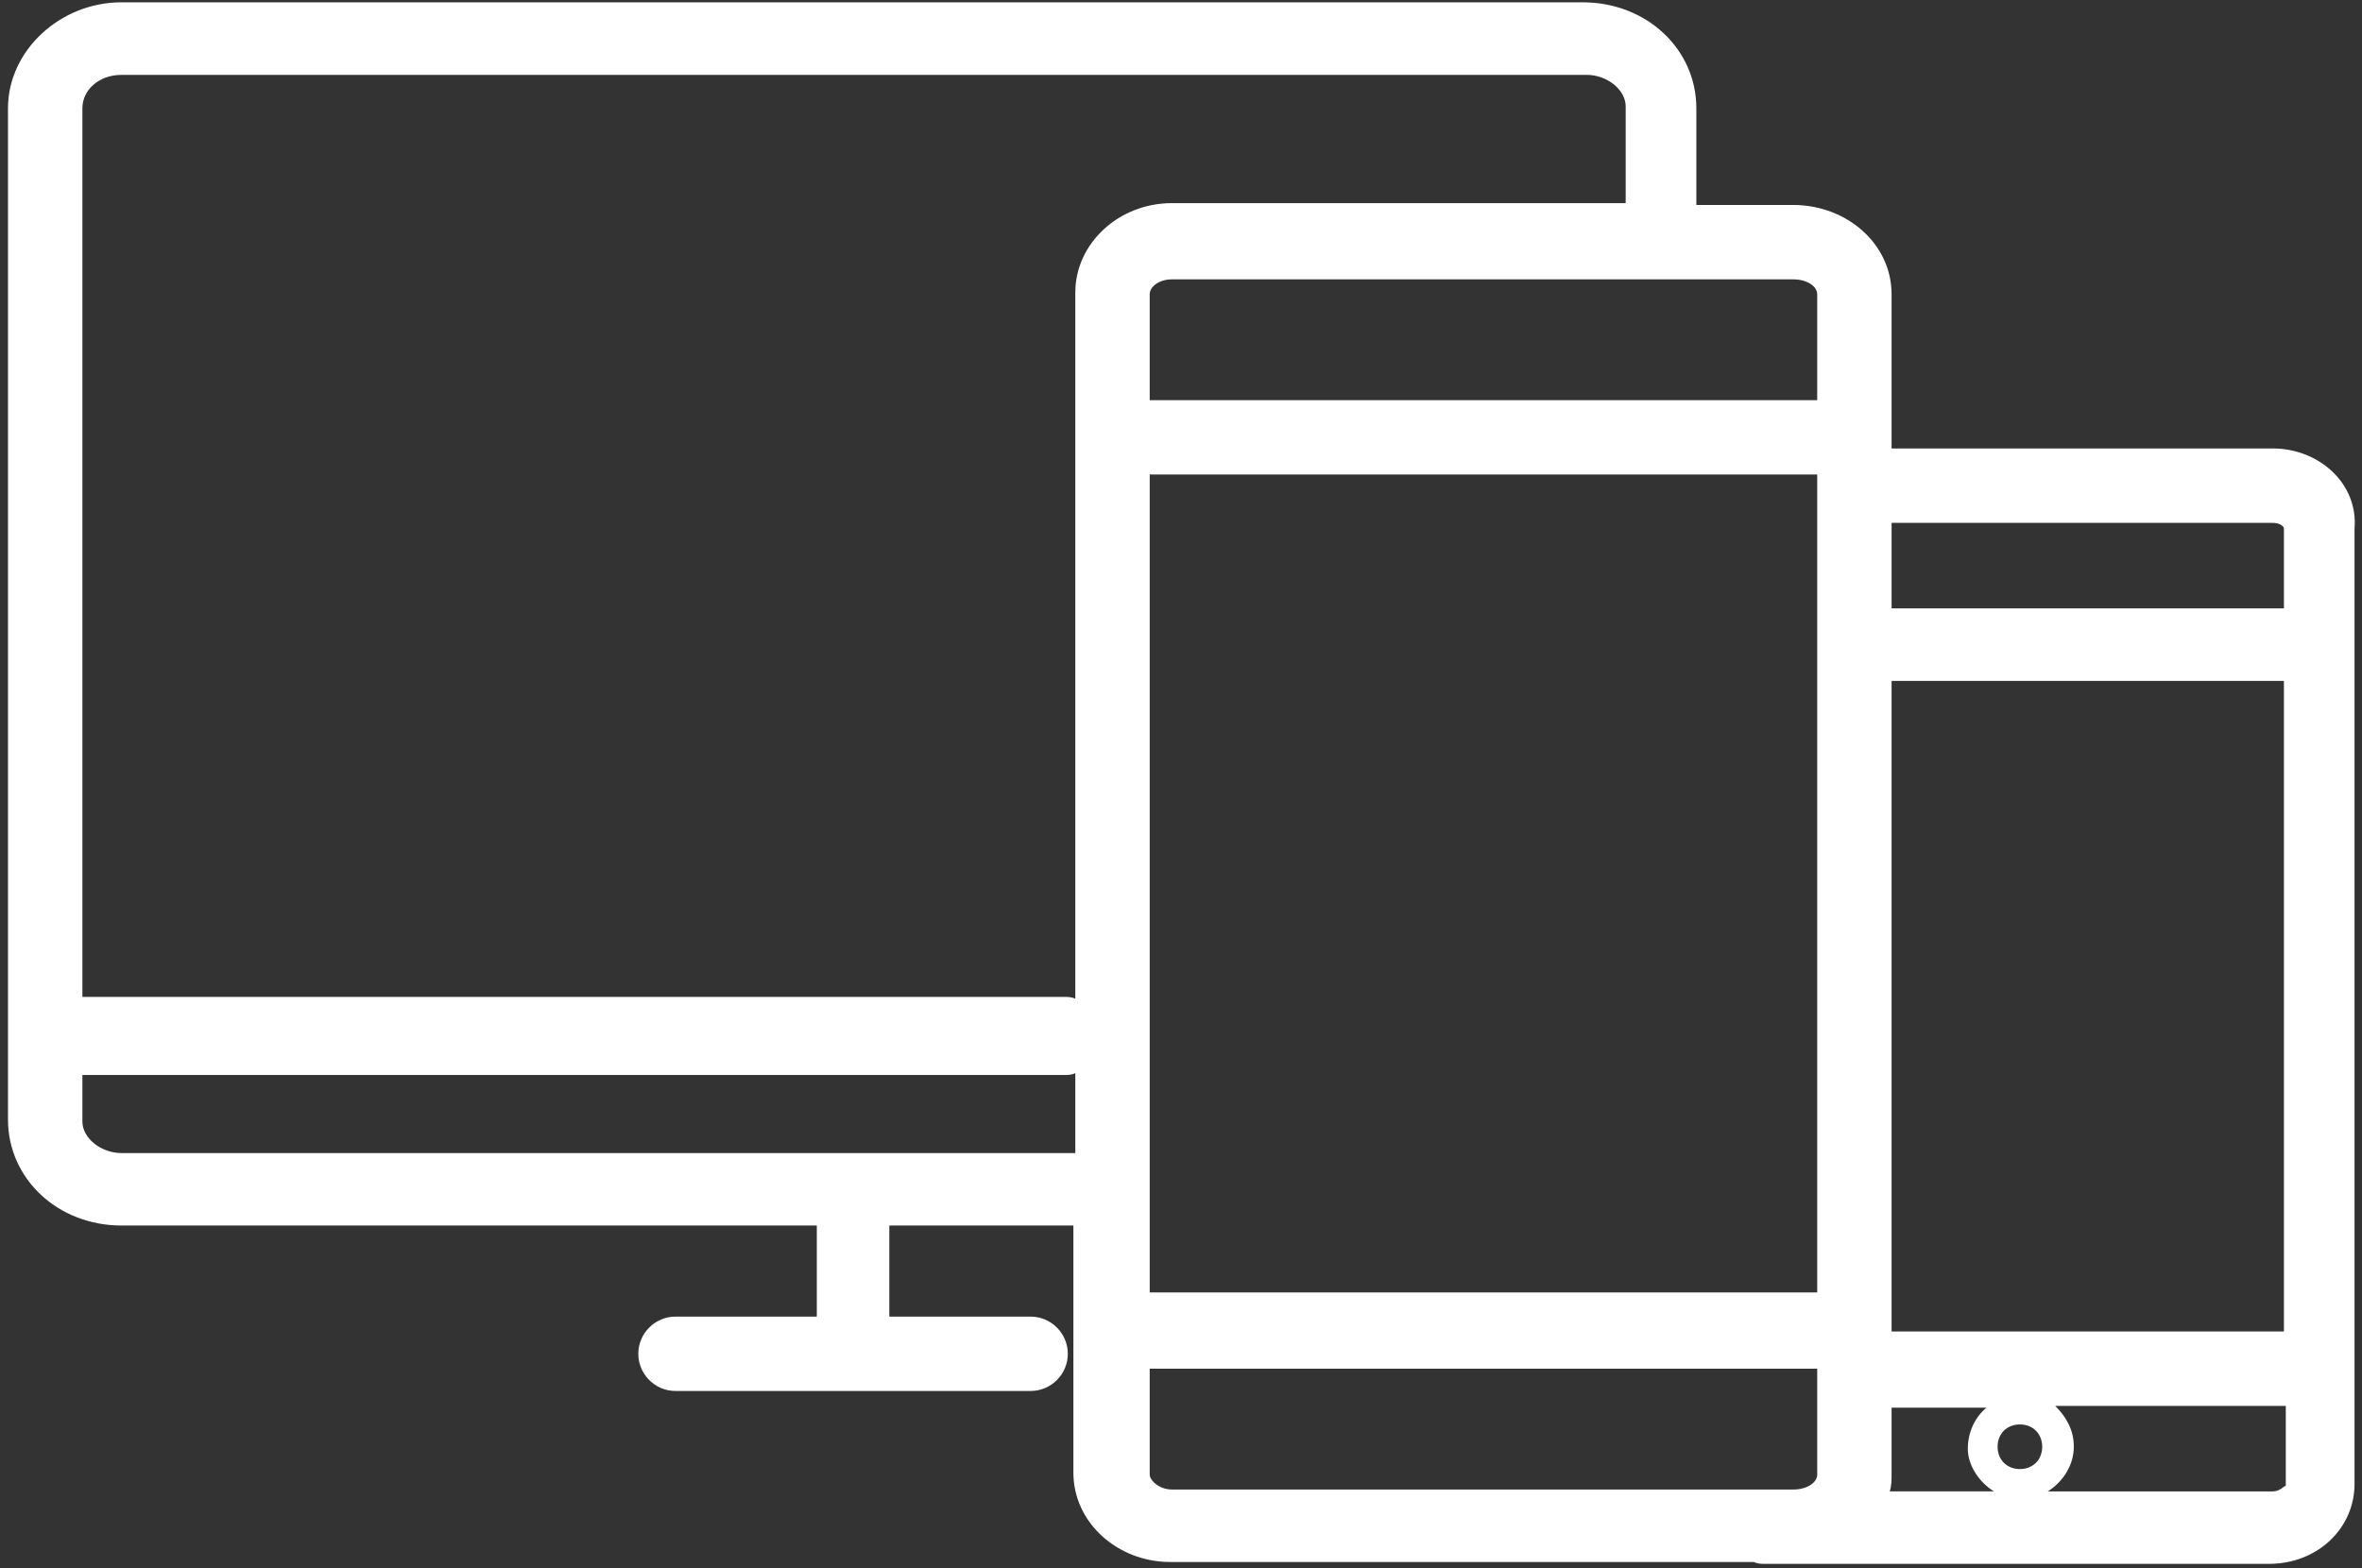 <svg width="262" height="174" viewBox="0 0 262 174" fill="none" xmlns="http://www.w3.org/2000/svg">
<rect x="0" y="0" width="262" height="174" fill="#333333" stroke="none"/>
<path d="M252.102 49.757H209.82V32.639C209.82 27.07 204.87 22.739 198.889 22.739H188.164V12.014C188.164 5.414 182.595 0.257 175.582 0.257H13.467C6.661 0.257 0.886 5.62 0.886 12.014V124.214C0.886 130.814 6.454 135.97 13.467 135.97H90.602V146.077H74.927C72.659 146.077 70.802 147.933 70.802 150.202C70.802 152.47 72.659 154.327 74.927 154.327H114.321C116.59 154.327 118.446 152.47 118.446 150.202C118.446 147.933 116.59 146.077 114.321 146.077H98.646V135.97H119.064V163.402C119.064 168.97 124.014 173.302 129.789 173.302H194.554C194.967 173.508 195.379 173.508 195.792 173.508H251.684C257.047 173.508 261.172 169.589 261.172 164.639V58.624C261.584 53.674 257.253 49.756 252.097 49.756L252.102 49.757ZM224.052 162.99C222.608 162.99 221.577 161.958 221.577 160.515C221.577 159.071 222.608 158.04 224.052 158.04C225.495 158.04 226.527 159.071 226.527 160.515C226.527 161.958 225.495 162.99 224.052 162.99ZM221.164 165.465H209.614C209.82 164.846 209.82 164.227 209.82 163.608V156.183H220.339C219.101 157.215 218.276 158.865 218.276 160.721C218.276 162.577 219.514 164.433 221.164 165.464L221.164 165.465ZM127.529 52.647H201.571V143.397H127.529V52.647ZM209.821 147.729V75.544H253.34V147.729H209.821ZM252.103 58.012C252.928 58.012 253.34 58.424 253.34 58.631V67.499H209.822V58.012L252.103 58.012ZM201.571 32.643V44.4H127.528V32.643C127.528 31.818 128.559 30.993 130.003 30.993H198.888C200.538 30.993 201.569 31.818 201.569 32.643H201.571ZM13.47 8.306H175.996C178.264 8.306 180.327 9.956 180.327 11.812V22.537H130.002C124.02 22.537 119.277 27.075 119.277 32.437V110.812C118.864 110.606 118.452 110.606 118.039 110.606H9.139V12.021C9.139 9.958 10.995 8.308 13.47 8.308V8.306ZM13.47 127.931C11.202 127.931 9.139 126.281 9.139 124.425V119.268H118.039C118.452 119.268 118.864 119.268 119.277 119.062V127.93L13.47 127.931ZM127.528 163.612V151.856H201.571V163.612C201.571 164.437 200.539 165.262 198.889 165.262H130.004C128.56 165.262 127.529 164.231 127.529 163.612H127.528ZM252.103 165.469H227.146C228.796 164.437 230.034 162.581 230.034 160.519C230.034 158.662 229.209 157.219 227.971 155.981H253.546V164.85C253.34 164.85 252.928 165.468 252.103 165.468L252.103 165.469Z" fill="white"/>
</svg>
